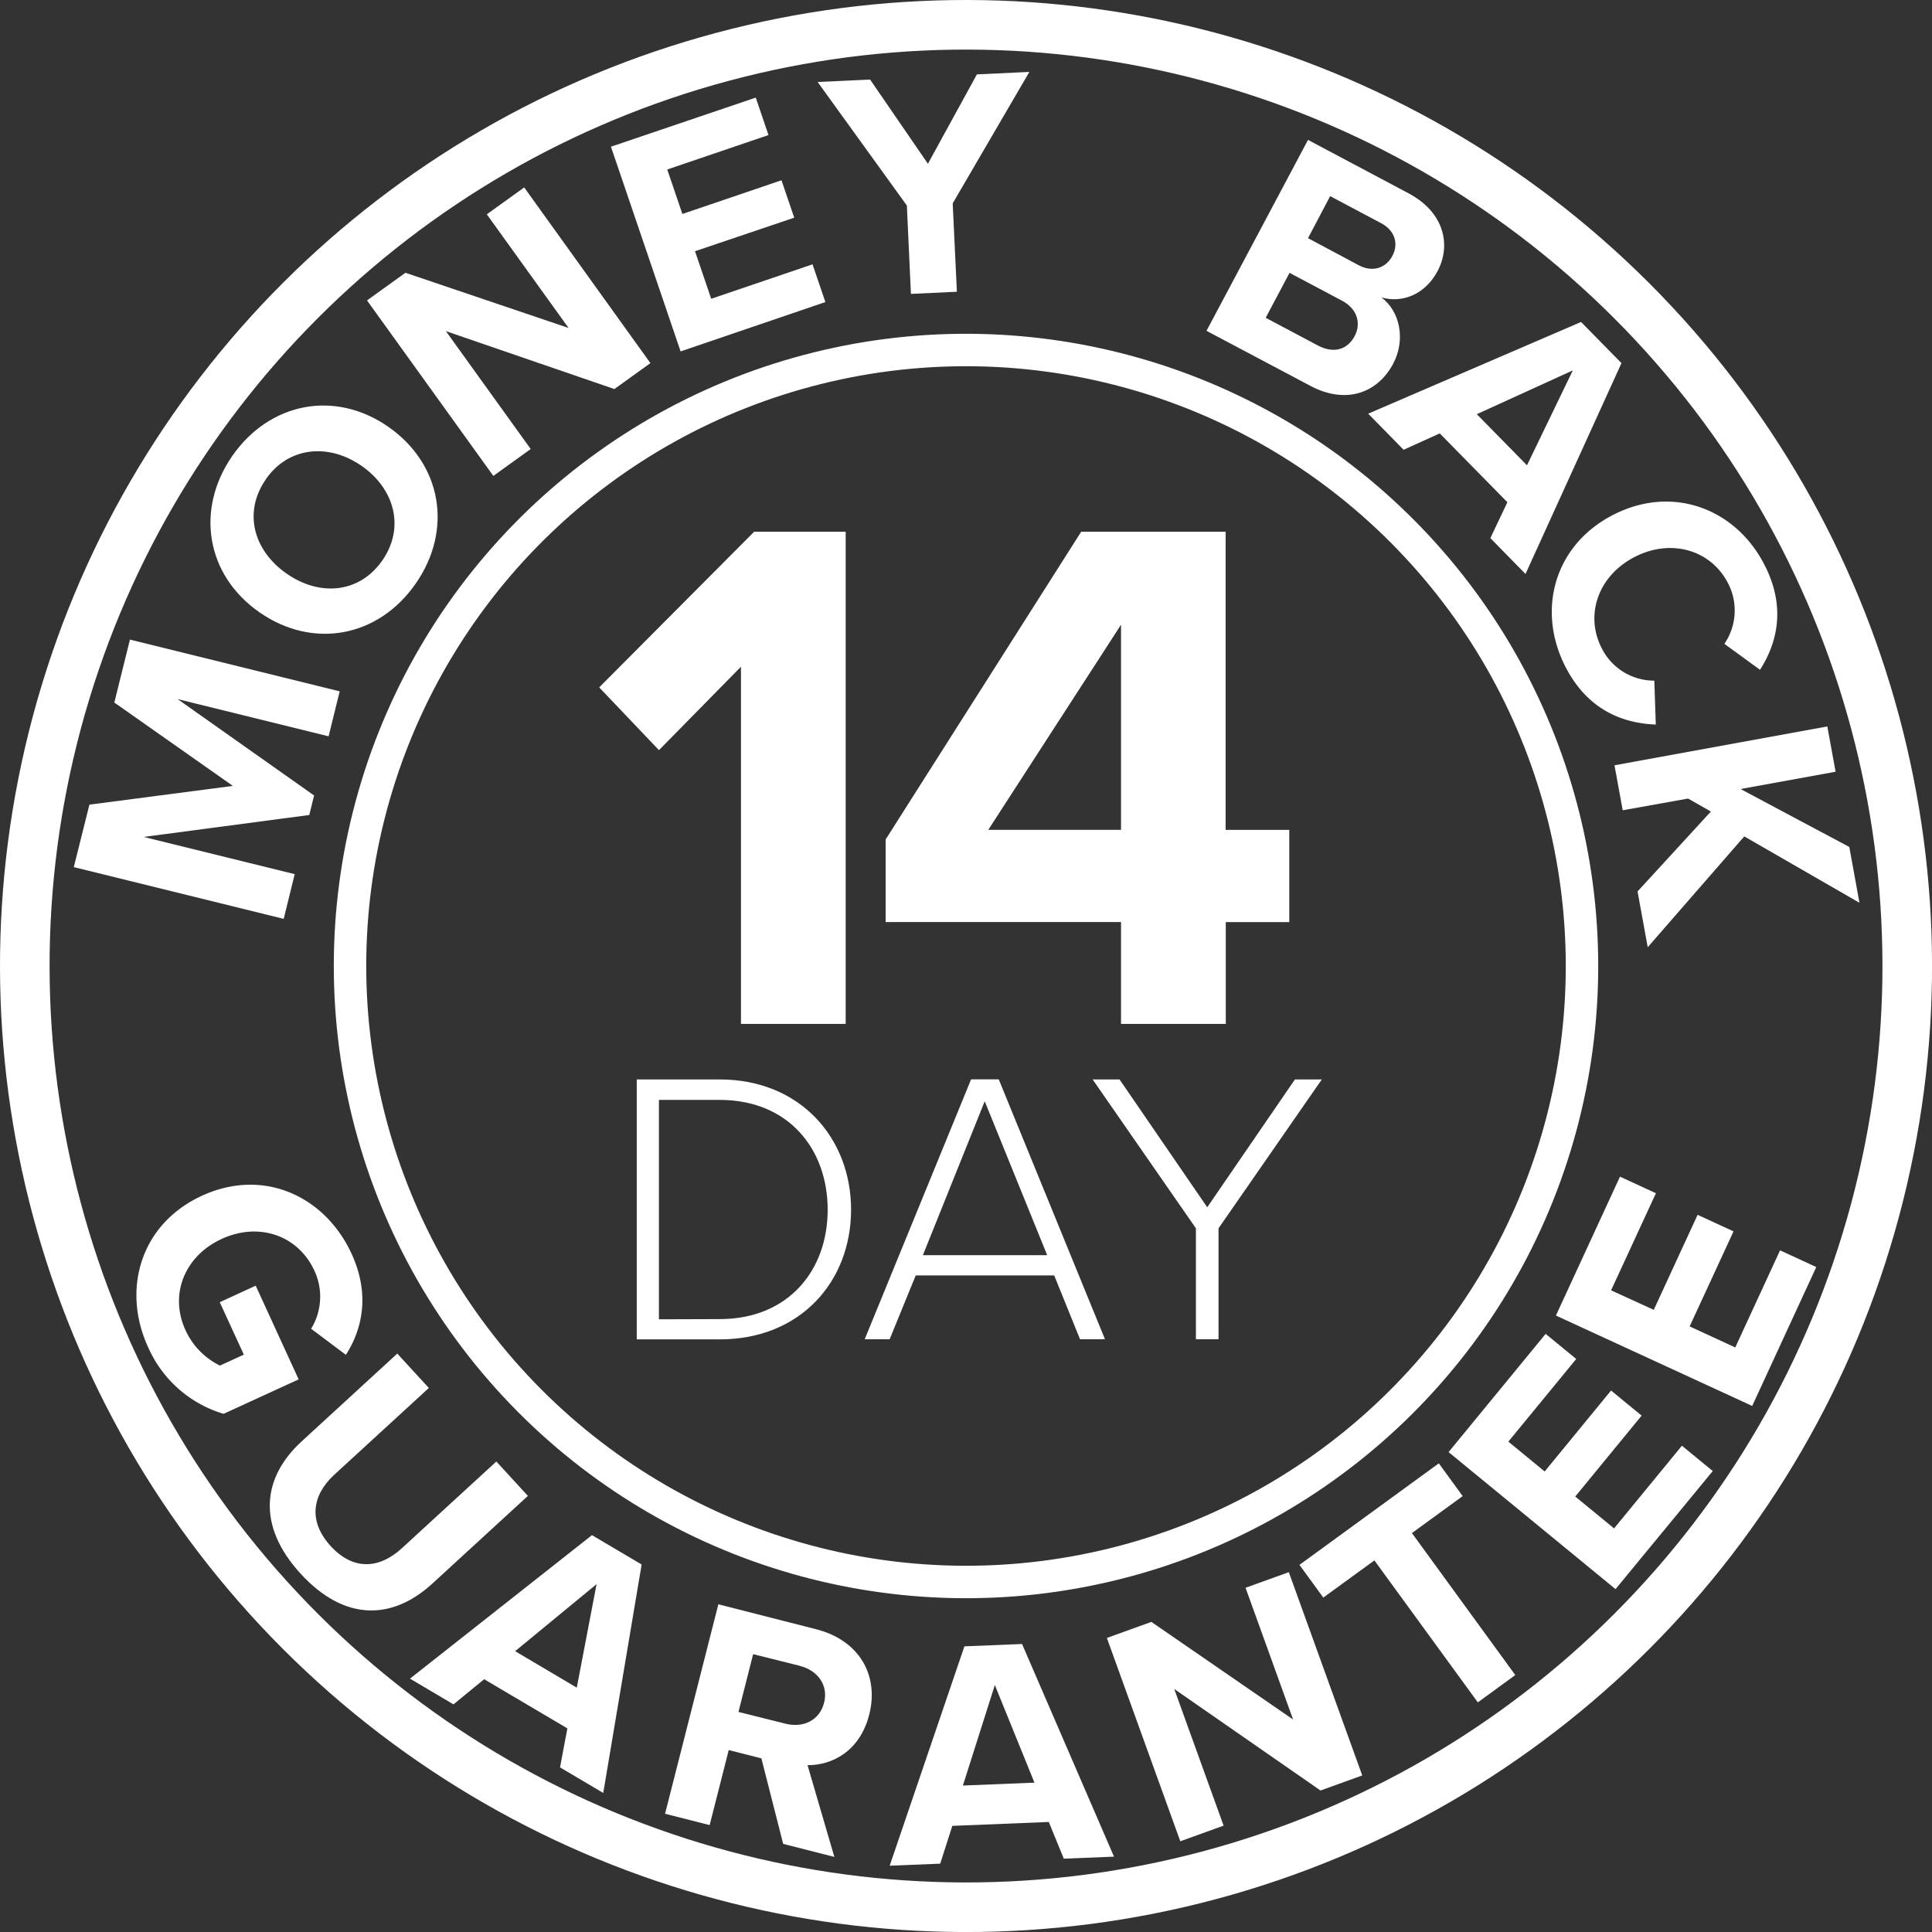 <?xml version="1.0"?>
<svg xmlns="http://www.w3.org/2000/svg" viewBox="0 0 494.81 494.81">
  <rect x="0" y="0" width="494.81" height="494.81" fill="#333333" stroke="none"/>
  <defs>
    <style>.cls-1,.cls-2{fill:none;stroke:#fff;stroke-miterlimit:10;}.cls-1{stroke-width:12.7px;}.cls-2{stroke-width:8.31px;}.cls-3{fill:#fff;}</style>
  </defs>
  <title>14-day-mbg-white</title>
  <g id="Layer_2" data-name="Layer 2">
    <g id="Layer_1-2" data-name="Layer 1">
      <ellipse class="cls-1" cx="247.41" cy="247.41" rx="241.04" ry="241.07" transform="translate(-102.48 247.41) rotate(-45)"/>
      <ellipse class="cls-2" cx="247.41" cy="247.41" rx="157.75" ry="157.77" transform="translate(-102.42 240.81) rotate(-43.92)"/>
      <path class="cls-3" d="M189.77,170.76l-21,21.36-15.31-16.07,39.69-39.87h23.44V262.23H189.77Z"/>
      <path class="cls-3" d="M287.11,236.15H226.82V215l50.08-78.81h37v76.35H330.2v23.62H313.94v26.08H287.11Zm-34-23.62h34V160Z"/>
      <path class="cls-3" d="M163.08,276.46h21.25c20.66,0,33.64,15.07,33.64,33.33,0,18.47-13,33.24-33.64,33.24H163.08Zm21.25,61.38c17.57,0,27.65-12.48,27.65-28s-10-28.14-27.65-28.14H168.76v56.19Z"/>
      <path class="cls-3" d="M270,326.66H234.53L227.85,343h-6.39l27.25-66.57h7.08L283,343h-6.39Zm-33.64-5.19h31.84l-16-39.42Z"/>
      <path class="cls-3" d="M306.29,314.59l-26.45-38.13h6.89l22.46,32.74,22.45-32.74h6.89l-26.45,38.13V343h-5.79Z"/>
      <path class="cls-3" d="M45.49,179.05l34.95,24.68-1.23,5-42.42,5.62,38.69,9.53-2.82,11.45L18.9,222.08l4-16,36.74-4.8L29.28,179.93l4-16.12L87,177.06l-2.84,11.52Z"/>
      <path class="cls-3" d="M59.48,116.79c9.56-13.77,26.33-17,40-7.46s16.56,26.35,7,40.12-26.29,16.91-40,7.39S50,130.49,59.48,116.79Zm8.59,6c-5.83,8.39-3.16,18.22,5.36,24.14s18.67,5,24.5-3.41,3.13-18.33-5.32-24.2S73.89,114.37,68.07,122.75Z"/>
      <path class="cls-3" d="M114.2,84.81,135.92,115l-9.57,6.89L94,76.94l9.84-7.08L145.62,84,124.68,54.89,134.25,48l32.33,45-9.23,6.64Z"/>
      <path class="cls-3" d="M156.47,37.57,193.56,25l3.26,9.59-25.93,8.82,3.88,11.39,25.38-8.63,3.26,9.58L178,64.34l4.15,12.18L208.1,67.7l3.29,9.66L174.31,90Z"/>
      <path class="cls-3" d="M232.26,52.64,209.41,21l13.43-.63,14.81,21.57L250.2,19.05l13.43-.63L244,52.08l1.07,22.64-11.77.55Z"/>
      <path class="cls-3" d="M335,35.83,360.73,49.5c9.31,4.94,10.92,13.41,7.45,19.93-3.27,6.16-9.26,8.24-14.38,6.74,4.77,3.57,6.26,10.85,3,17-3.89,7.33-11.91,10.58-21.22,5.64L309,84.73Zm2.57,52.68c4,2.1,7.51,1.07,9.38-2.44,1.64-3.08.84-6.89-3.26-9.07l-13.42-7.12-6.11,11.51ZM348,67.94c3.52,1.86,6.92.76,8.6-2.39s.64-6.52-2.88-8.39l-13.05-6.93L335,61Z"/>
      <path class="cls-3" d="M386.06,128.63,368.74,111l-9.26,4.19-9.07-9.24,54.52-23.49L415.28,93,390.7,147l-9-9.18Zm-7.83-22.55,12.85,13.09,11.74-24.31Z"/>
      <path class="cls-3" d="M412.89,132c15.06-7.92,31.33-2,38.87,12.38,5.87,11.17,3.28,20.5-1,27.16l-9.12-6.64a15.15,15.15,0,0,0,.87-15.65c-4.48-8.52-14.71-11.4-24-6.53s-12.69,14.93-8.21,23.45a15,15,0,0,0,13.39,8.15l.38,11.25c-8-.32-17.15-3.37-23-14.53C393.53,156.67,397.83,139.88,412.89,132Z"/>
      <path class="cls-3" d="M438.18,207.84l-5.84-3.32-16.74,3L413.49,196,468,186.05l2.12,11.6-24.34,4.43,27.85,14.84,2.6,14.29-29.5-17L422,242.6l-2.6-14.29Z"/>
      <path class="cls-3" d="M90.05,321.12c4.78,10.41,2.73,19.29-1.46,25.87l-8.91-6.68a15.7,15.7,0,0,0,.86-14.83c-4.19-9.13-14.25-12.55-23.75-8.18s-13.48,14.22-9.29,23.35a18.71,18.71,0,0,0,8.83,9.09l6.12-2.8-6.17-13.43,9.21-4.23,11,24L57.26,362.1A30.7,30.7,0,0,1,37.92,345c-6.75-14.71-2-31.49,13.81-38.76S83.3,306.41,90.05,321.12Z"/>
      <path class="cls-3" d="M101.75,346.67l8.08,8.81L85.61,377.7c-5.68,5.22-6.73,11.93-.9,18.29s12.5,5.77,18.19.55l24.22-22.23,8.08,8.81-24.46,22.45c-10.15,9.31-22.39,9.85-33.73-2.51s-9.81-24.68.22-33.88Z"/>
      <path class="cls-3" d="M145.31,442.66,124,430.07l-7.86,6.44L105,429.92l46.61-36.75,12.72,7.52-9.83,58.51-11.07-6.55Zm-13.38-19.77,15.79,9.34,5.07-26.51Z"/>
      <path class="cls-3" d="M195,450.34l-8.36-2.13-4.89,19.22-11.42-2.9,13.65-53.65L209,417.26c11.18,2.85,16.16,11.91,13.62,21.88-2.42,9.49-9.66,13-15.8,12.94l6.87,23.5-13.11-3.34Zm9.89-23.69-12-3-3.76,14.8,12,3c4.58,1.17,8.78-.84,9.93-5.35S209.42,427.81,204.84,426.65Z"/>
      <path class="cls-3" d="M268.61,466.63l-24.71,1-3.1,9.68-12.94.52L247,421.65l14.76-.6,23.55,54.46-12.86.52Zm-22-9.33,18.33-.74-10.15-25Z"/>
      <path class="cls-3" d="M300.74,432.57l12.64,35-11.09,4-18.81-52.07,11.4-4.11,36.3,25L319,406.65l11.08-4,18.81,52.06-10.69,3.86Z"/>
      <path class="cls-3" d="M352,399.64l-13.09,9.52-6.1-8.38,35.69-26,6.11,8.39-13,9.47L388.08,429l-9.59,7Z"/>
      <path class="cls-3" d="M371,371.9l24.86-30.28,7.83,6.43-17.38,21.17,9.3,7.64,17-20.73,7.83,6.43-17,20.72,9.94,8.16,17.38-21.17,7.9,6.48L413.76,407Z"/>
      <path class="cls-3" d="M398.49,336.93l16.41-35.57,9.2,4.24-11.48,24.87,10.93,5,11.23-24.34,9.2,4.24-11.24,24.34,11.68,5.39,11.48-24.87,9.27,4.28-16.41,35.57Z"/>
    </g>
  </g>
</svg>
